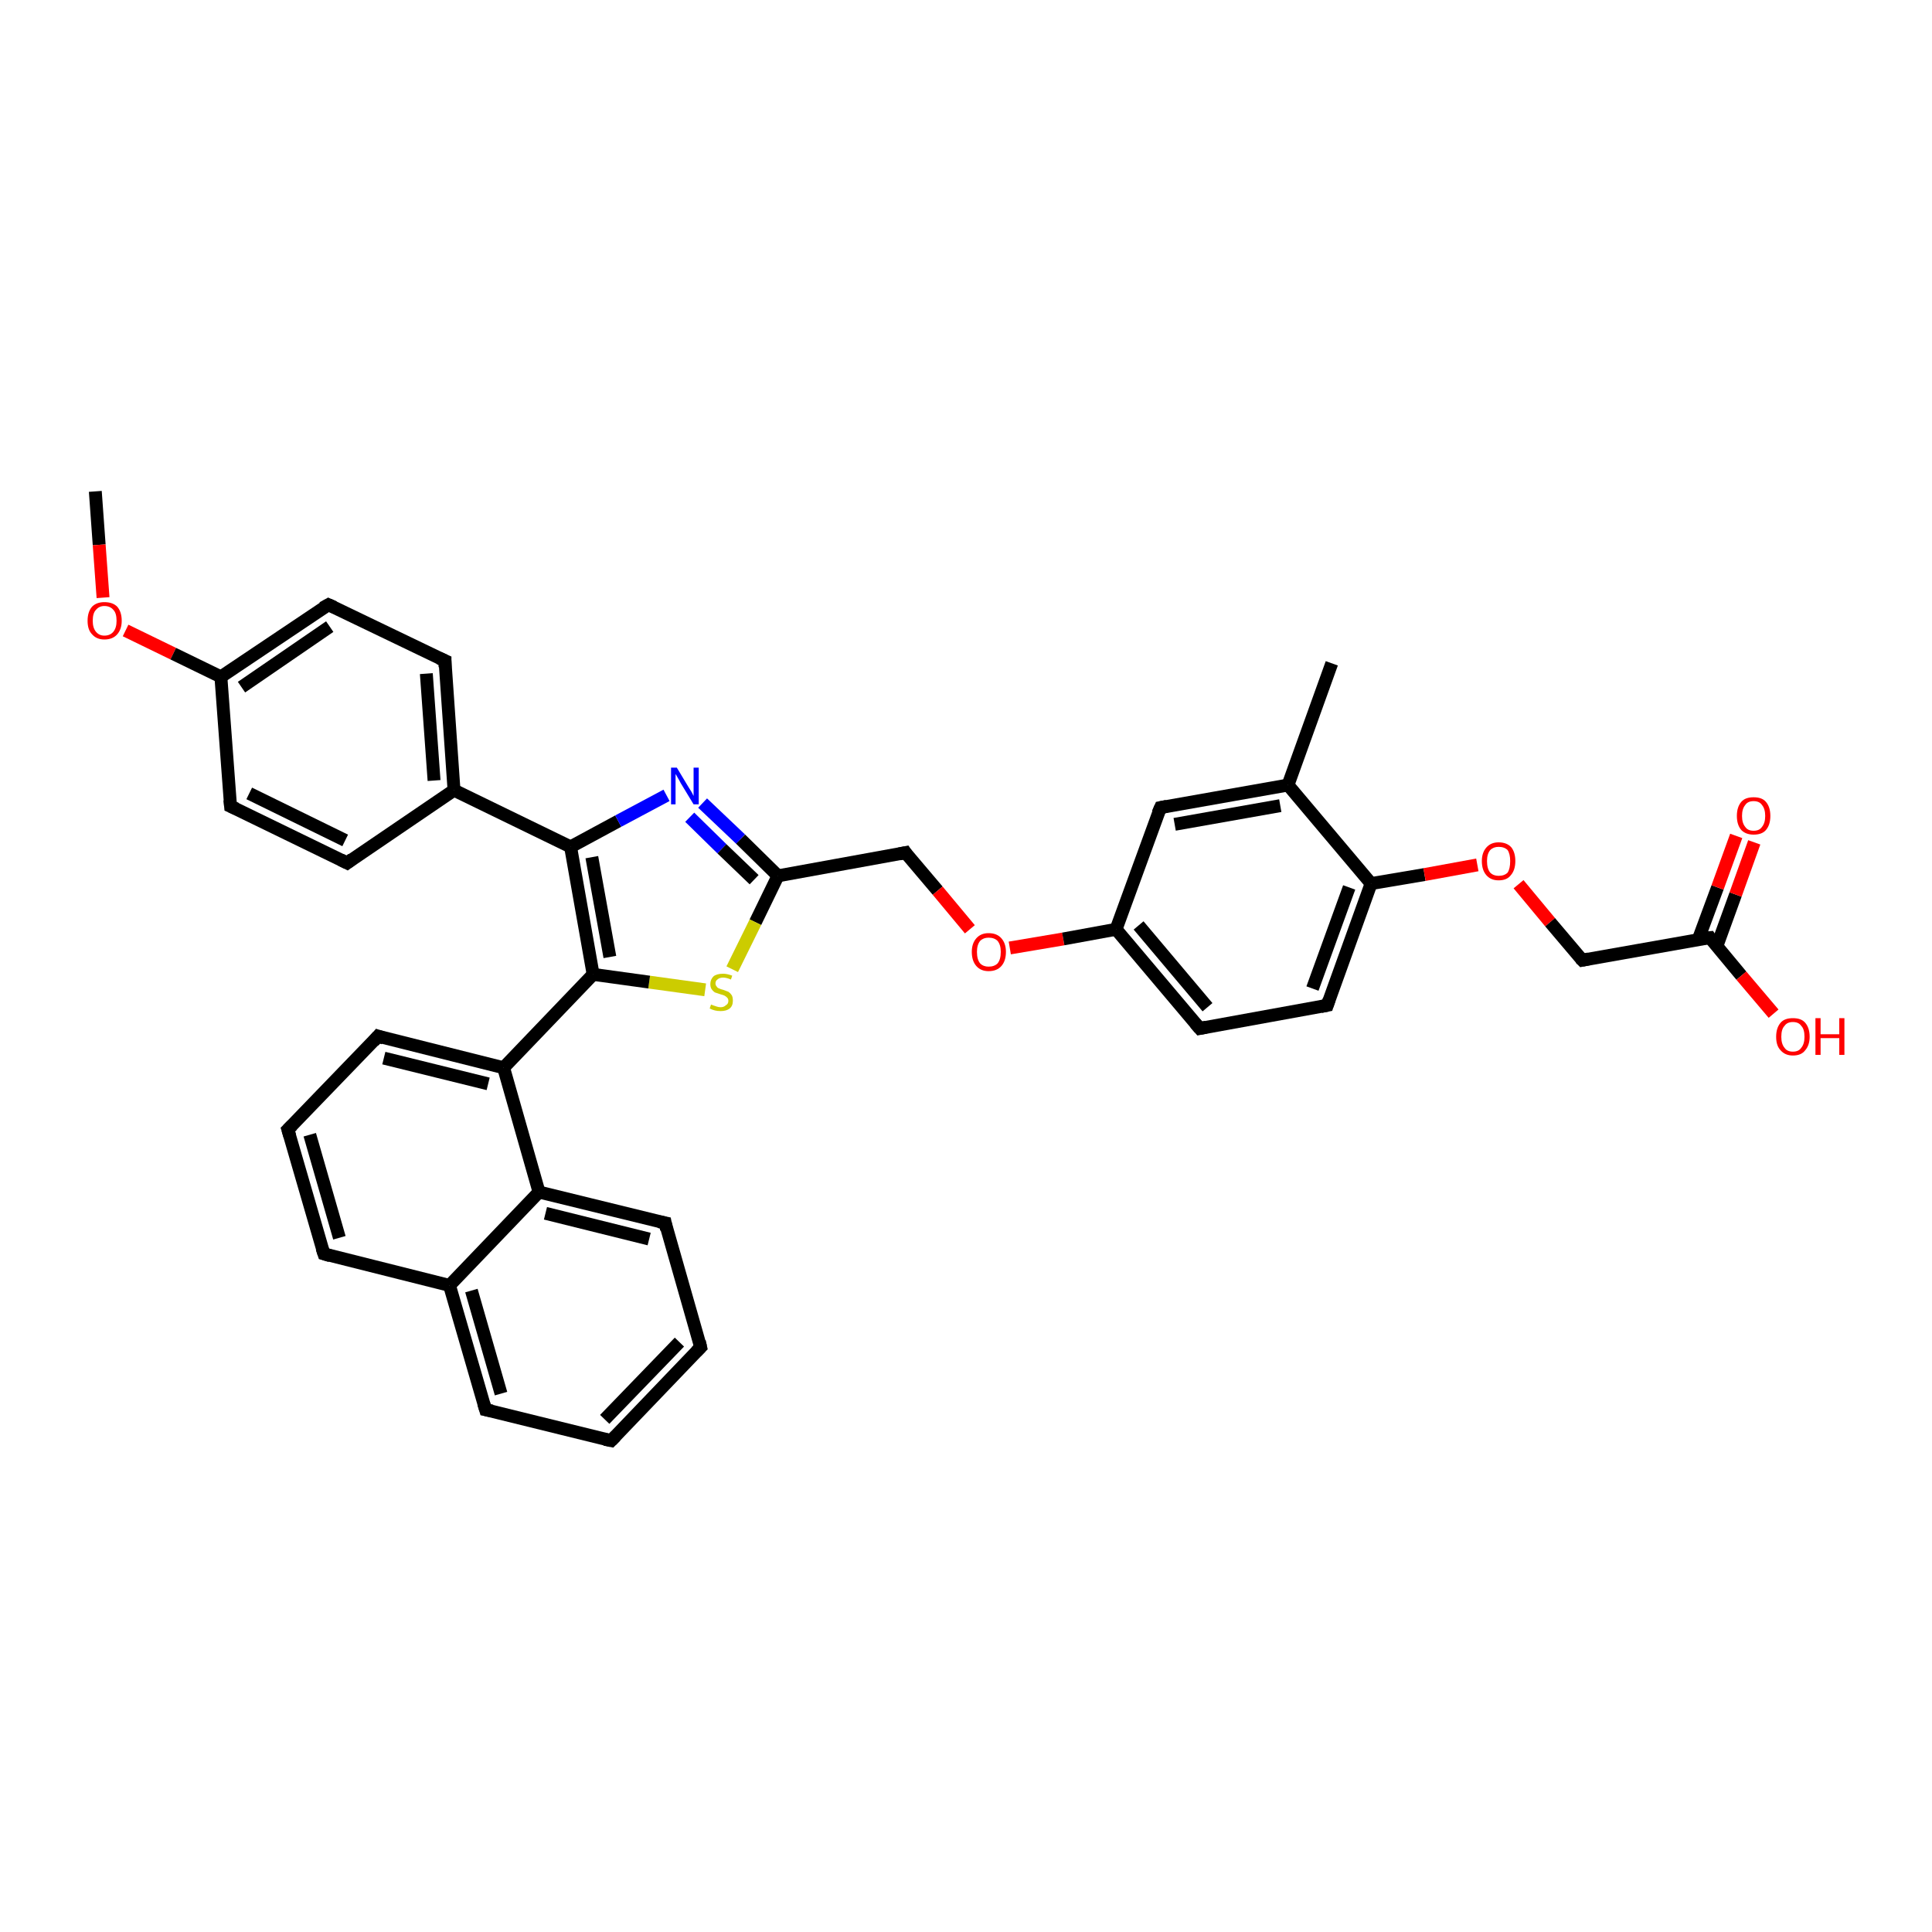 <?xml version='1.0' encoding='iso-8859-1'?>
<svg version='1.1' baseProfile='full'
              xmlns='http://www.w3.org/2000/svg'
                      xmlns:rdkit='http://www.rdkit.org/xml'
                      xmlns:xlink='http://www.w3.org/1999/xlink'
                  xml:space='preserve'
width='300px' height='300px' viewBox='0 0 300 300'>
<!-- END OF HEADER -->
<rect style='opacity:1.0;fill:#FFFFFF;stroke:none' width='300.0' height='300.0' x='0.0' y='0.0'> </rect>
<path class='bond-0 atom-0 atom-1' d='M 14.8,76.3 L 15.4,84.6' style='fill:none;fill-rule:evenodd;stroke:#000000;stroke-width:2.0px;stroke-linecap:butt;stroke-linejoin:miter;stroke-opacity:1' />
<path class='bond-0 atom-0 atom-1' d='M 15.4,84.6 L 16.0,92.8' style='fill:none;fill-rule:evenodd;stroke:#FF0000;stroke-width:2.0px;stroke-linecap:butt;stroke-linejoin:miter;stroke-opacity:1' />
<path class='bond-1 atom-1 atom-2' d='M 19.5,97.9 L 26.9,101.5' style='fill:none;fill-rule:evenodd;stroke:#FF0000;stroke-width:2.0px;stroke-linecap:butt;stroke-linejoin:miter;stroke-opacity:1' />
<path class='bond-1 atom-1 atom-2' d='M 26.9,101.5 L 34.3,105.1' style='fill:none;fill-rule:evenodd;stroke:#000000;stroke-width:2.0px;stroke-linecap:butt;stroke-linejoin:miter;stroke-opacity:1' />
<path class='bond-2 atom-2 atom-3' d='M 34.3,105.1 L 51.0,93.9' style='fill:none;fill-rule:evenodd;stroke:#000000;stroke-width:2.0px;stroke-linecap:butt;stroke-linejoin:miter;stroke-opacity:1' />
<path class='bond-2 atom-2 atom-3' d='M 37.5,106.7 L 51.2,97.3' style='fill:none;fill-rule:evenodd;stroke:#000000;stroke-width:2.0px;stroke-linecap:butt;stroke-linejoin:miter;stroke-opacity:1' />
<path class='bond-3 atom-3 atom-4' d='M 51.0,93.9 L 69.1,102.6' style='fill:none;fill-rule:evenodd;stroke:#000000;stroke-width:2.0px;stroke-linecap:butt;stroke-linejoin:miter;stroke-opacity:1' />
<path class='bond-4 atom-4 atom-5' d='M 69.1,102.6 L 70.5,122.7' style='fill:none;fill-rule:evenodd;stroke:#000000;stroke-width:2.0px;stroke-linecap:butt;stroke-linejoin:miter;stroke-opacity:1' />
<path class='bond-4 atom-4 atom-5' d='M 66.2,104.6 L 67.4,121.2' style='fill:none;fill-rule:evenodd;stroke:#000000;stroke-width:2.0px;stroke-linecap:butt;stroke-linejoin:miter;stroke-opacity:1' />
<path class='bond-5 atom-5 atom-6' d='M 70.5,122.7 L 53.9,134.0' style='fill:none;fill-rule:evenodd;stroke:#000000;stroke-width:2.0px;stroke-linecap:butt;stroke-linejoin:miter;stroke-opacity:1' />
<path class='bond-6 atom-6 atom-7' d='M 53.9,134.0 L 35.8,125.2' style='fill:none;fill-rule:evenodd;stroke:#000000;stroke-width:2.0px;stroke-linecap:butt;stroke-linejoin:miter;stroke-opacity:1' />
<path class='bond-6 atom-6 atom-7' d='M 53.6,130.5 L 38.7,123.2' style='fill:none;fill-rule:evenodd;stroke:#000000;stroke-width:2.0px;stroke-linecap:butt;stroke-linejoin:miter;stroke-opacity:1' />
<path class='bond-7 atom-5 atom-8' d='M 70.5,122.7 L 88.6,131.5' style='fill:none;fill-rule:evenodd;stroke:#000000;stroke-width:2.0px;stroke-linecap:butt;stroke-linejoin:miter;stroke-opacity:1' />
<path class='bond-8 atom-8 atom-9' d='M 88.6,131.5 L 96.0,127.5' style='fill:none;fill-rule:evenodd;stroke:#000000;stroke-width:2.0px;stroke-linecap:butt;stroke-linejoin:miter;stroke-opacity:1' />
<path class='bond-8 atom-8 atom-9' d='M 96.0,127.5 L 103.5,123.5' style='fill:none;fill-rule:evenodd;stroke:#0000FF;stroke-width:2.0px;stroke-linecap:butt;stroke-linejoin:miter;stroke-opacity:1' />
<path class='bond-9 atom-9 atom-10' d='M 109.1,124.7 L 115.0,130.3' style='fill:none;fill-rule:evenodd;stroke:#0000FF;stroke-width:2.0px;stroke-linecap:butt;stroke-linejoin:miter;stroke-opacity:1' />
<path class='bond-9 atom-9 atom-10' d='M 115.0,130.3 L 120.8,136.0' style='fill:none;fill-rule:evenodd;stroke:#000000;stroke-width:2.0px;stroke-linecap:butt;stroke-linejoin:miter;stroke-opacity:1' />
<path class='bond-9 atom-9 atom-10' d='M 107.1,126.9 L 112.1,131.8' style='fill:none;fill-rule:evenodd;stroke:#0000FF;stroke-width:2.0px;stroke-linecap:butt;stroke-linejoin:miter;stroke-opacity:1' />
<path class='bond-9 atom-9 atom-10' d='M 112.1,131.8 L 117.1,136.6' style='fill:none;fill-rule:evenodd;stroke:#000000;stroke-width:2.0px;stroke-linecap:butt;stroke-linejoin:miter;stroke-opacity:1' />
<path class='bond-10 atom-10 atom-11' d='M 120.8,136.0 L 140.6,132.4' style='fill:none;fill-rule:evenodd;stroke:#000000;stroke-width:2.0px;stroke-linecap:butt;stroke-linejoin:miter;stroke-opacity:1' />
<path class='bond-11 atom-11 atom-12' d='M 140.6,132.4 L 145.6,138.3' style='fill:none;fill-rule:evenodd;stroke:#000000;stroke-width:2.0px;stroke-linecap:butt;stroke-linejoin:miter;stroke-opacity:1' />
<path class='bond-11 atom-11 atom-12' d='M 145.6,138.3 L 150.6,144.3' style='fill:none;fill-rule:evenodd;stroke:#FF0000;stroke-width:2.0px;stroke-linecap:butt;stroke-linejoin:miter;stroke-opacity:1' />
<path class='bond-12 atom-12 atom-13' d='M 156.8,147.2 L 165.1,145.8' style='fill:none;fill-rule:evenodd;stroke:#FF0000;stroke-width:2.0px;stroke-linecap:butt;stroke-linejoin:miter;stroke-opacity:1' />
<path class='bond-12 atom-12 atom-13' d='M 165.1,145.8 L 173.3,144.3' style='fill:none;fill-rule:evenodd;stroke:#000000;stroke-width:2.0px;stroke-linecap:butt;stroke-linejoin:miter;stroke-opacity:1' />
<path class='bond-13 atom-13 atom-14' d='M 173.3,144.3 L 186.3,159.7' style='fill:none;fill-rule:evenodd;stroke:#000000;stroke-width:2.0px;stroke-linecap:butt;stroke-linejoin:miter;stroke-opacity:1' />
<path class='bond-13 atom-13 atom-14' d='M 176.8,143.7 L 187.5,156.4' style='fill:none;fill-rule:evenodd;stroke:#000000;stroke-width:2.0px;stroke-linecap:butt;stroke-linejoin:miter;stroke-opacity:1' />
<path class='bond-14 atom-14 atom-15' d='M 186.3,159.7 L 206.1,156.1' style='fill:none;fill-rule:evenodd;stroke:#000000;stroke-width:2.0px;stroke-linecap:butt;stroke-linejoin:miter;stroke-opacity:1' />
<path class='bond-15 atom-15 atom-16' d='M 206.1,156.1 L 212.9,137.2' style='fill:none;fill-rule:evenodd;stroke:#000000;stroke-width:2.0px;stroke-linecap:butt;stroke-linejoin:miter;stroke-opacity:1' />
<path class='bond-15 atom-15 atom-16' d='M 203.8,153.5 L 209.5,137.8' style='fill:none;fill-rule:evenodd;stroke:#000000;stroke-width:2.0px;stroke-linecap:butt;stroke-linejoin:miter;stroke-opacity:1' />
<path class='bond-16 atom-16 atom-17' d='M 212.9,137.2 L 221.2,135.8' style='fill:none;fill-rule:evenodd;stroke:#000000;stroke-width:2.0px;stroke-linecap:butt;stroke-linejoin:miter;stroke-opacity:1' />
<path class='bond-16 atom-16 atom-17' d='M 221.2,135.8 L 229.4,134.3' style='fill:none;fill-rule:evenodd;stroke:#FF0000;stroke-width:2.0px;stroke-linecap:butt;stroke-linejoin:miter;stroke-opacity:1' />
<path class='bond-17 atom-17 atom-18' d='M 235.8,137.3 L 240.7,143.2' style='fill:none;fill-rule:evenodd;stroke:#FF0000;stroke-width:2.0px;stroke-linecap:butt;stroke-linejoin:miter;stroke-opacity:1' />
<path class='bond-17 atom-17 atom-18' d='M 240.7,143.2 L 245.7,149.1' style='fill:none;fill-rule:evenodd;stroke:#000000;stroke-width:2.0px;stroke-linecap:butt;stroke-linejoin:miter;stroke-opacity:1' />
<path class='bond-18 atom-18 atom-19' d='M 245.7,149.1 L 265.5,145.6' style='fill:none;fill-rule:evenodd;stroke:#000000;stroke-width:2.0px;stroke-linecap:butt;stroke-linejoin:miter;stroke-opacity:1' />
<path class='bond-19 atom-19 atom-20' d='M 265.5,145.6 L 270.4,151.5' style='fill:none;fill-rule:evenodd;stroke:#000000;stroke-width:2.0px;stroke-linecap:butt;stroke-linejoin:miter;stroke-opacity:1' />
<path class='bond-19 atom-19 atom-20' d='M 270.4,151.5 L 275.4,157.4' style='fill:none;fill-rule:evenodd;stroke:#FF0000;stroke-width:2.0px;stroke-linecap:butt;stroke-linejoin:miter;stroke-opacity:1' />
<path class='bond-20 atom-19 atom-21' d='M 266.6,146.9 L 269.5,138.9' style='fill:none;fill-rule:evenodd;stroke:#000000;stroke-width:2.0px;stroke-linecap:butt;stroke-linejoin:miter;stroke-opacity:1' />
<path class='bond-20 atom-19 atom-21' d='M 269.5,138.9 L 272.4,130.8' style='fill:none;fill-rule:evenodd;stroke:#FF0000;stroke-width:2.0px;stroke-linecap:butt;stroke-linejoin:miter;stroke-opacity:1' />
<path class='bond-20 atom-19 atom-21' d='M 263.7,145.9 L 266.7,137.8' style='fill:none;fill-rule:evenodd;stroke:#000000;stroke-width:2.0px;stroke-linecap:butt;stroke-linejoin:miter;stroke-opacity:1' />
<path class='bond-20 atom-19 atom-21' d='M 266.7,137.8 L 269.6,129.8' style='fill:none;fill-rule:evenodd;stroke:#FF0000;stroke-width:2.0px;stroke-linecap:butt;stroke-linejoin:miter;stroke-opacity:1' />
<path class='bond-21 atom-16 atom-22' d='M 212.9,137.2 L 200.0,121.9' style='fill:none;fill-rule:evenodd;stroke:#000000;stroke-width:2.0px;stroke-linecap:butt;stroke-linejoin:miter;stroke-opacity:1' />
<path class='bond-22 atom-22 atom-23' d='M 200.0,121.9 L 206.8,103.0' style='fill:none;fill-rule:evenodd;stroke:#000000;stroke-width:2.0px;stroke-linecap:butt;stroke-linejoin:miter;stroke-opacity:1' />
<path class='bond-23 atom-22 atom-24' d='M 200.0,121.9 L 180.2,125.4' style='fill:none;fill-rule:evenodd;stroke:#000000;stroke-width:2.0px;stroke-linecap:butt;stroke-linejoin:miter;stroke-opacity:1' />
<path class='bond-23 atom-22 atom-24' d='M 198.8,125.1 L 182.4,128.0' style='fill:none;fill-rule:evenodd;stroke:#000000;stroke-width:2.0px;stroke-linecap:butt;stroke-linejoin:miter;stroke-opacity:1' />
<path class='bond-24 atom-10 atom-25' d='M 120.8,136.0 L 117.3,143.2' style='fill:none;fill-rule:evenodd;stroke:#000000;stroke-width:2.0px;stroke-linecap:butt;stroke-linejoin:miter;stroke-opacity:1' />
<path class='bond-24 atom-10 atom-25' d='M 117.3,143.2 L 113.7,150.5' style='fill:none;fill-rule:evenodd;stroke:#CCCC00;stroke-width:2.0px;stroke-linecap:butt;stroke-linejoin:miter;stroke-opacity:1' />
<path class='bond-25 atom-25 atom-26' d='M 109.5,153.7 L 100.8,152.5' style='fill:none;fill-rule:evenodd;stroke:#CCCC00;stroke-width:2.0px;stroke-linecap:butt;stroke-linejoin:miter;stroke-opacity:1' />
<path class='bond-25 atom-25 atom-26' d='M 100.8,152.5 L 92.1,151.3' style='fill:none;fill-rule:evenodd;stroke:#000000;stroke-width:2.0px;stroke-linecap:butt;stroke-linejoin:miter;stroke-opacity:1' />
<path class='bond-26 atom-26 atom-27' d='M 92.1,151.3 L 78.2,165.8' style='fill:none;fill-rule:evenodd;stroke:#000000;stroke-width:2.0px;stroke-linecap:butt;stroke-linejoin:miter;stroke-opacity:1' />
<path class='bond-27 atom-27 atom-28' d='M 78.2,165.8 L 58.7,160.9' style='fill:none;fill-rule:evenodd;stroke:#000000;stroke-width:2.0px;stroke-linecap:butt;stroke-linejoin:miter;stroke-opacity:1' />
<path class='bond-27 atom-27 atom-28' d='M 75.8,168.3 L 59.6,164.3' style='fill:none;fill-rule:evenodd;stroke:#000000;stroke-width:2.0px;stroke-linecap:butt;stroke-linejoin:miter;stroke-opacity:1' />
<path class='bond-28 atom-28 atom-29' d='M 58.7,160.9 L 44.7,175.4' style='fill:none;fill-rule:evenodd;stroke:#000000;stroke-width:2.0px;stroke-linecap:butt;stroke-linejoin:miter;stroke-opacity:1' />
<path class='bond-29 atom-29 atom-30' d='M 44.7,175.4 L 50.3,194.7' style='fill:none;fill-rule:evenodd;stroke:#000000;stroke-width:2.0px;stroke-linecap:butt;stroke-linejoin:miter;stroke-opacity:1' />
<path class='bond-29 atom-29 atom-30' d='M 48.1,176.2 L 52.7,192.2' style='fill:none;fill-rule:evenodd;stroke:#000000;stroke-width:2.0px;stroke-linecap:butt;stroke-linejoin:miter;stroke-opacity:1' />
<path class='bond-30 atom-30 atom-31' d='M 50.3,194.7 L 69.8,199.6' style='fill:none;fill-rule:evenodd;stroke:#000000;stroke-width:2.0px;stroke-linecap:butt;stroke-linejoin:miter;stroke-opacity:1' />
<path class='bond-31 atom-31 atom-32' d='M 69.8,199.6 L 75.4,218.9' style='fill:none;fill-rule:evenodd;stroke:#000000;stroke-width:2.0px;stroke-linecap:butt;stroke-linejoin:miter;stroke-opacity:1' />
<path class='bond-31 atom-31 atom-32' d='M 73.2,200.4 L 77.8,216.4' style='fill:none;fill-rule:evenodd;stroke:#000000;stroke-width:2.0px;stroke-linecap:butt;stroke-linejoin:miter;stroke-opacity:1' />
<path class='bond-32 atom-32 atom-33' d='M 75.4,218.9 L 94.9,223.7' style='fill:none;fill-rule:evenodd;stroke:#000000;stroke-width:2.0px;stroke-linecap:butt;stroke-linejoin:miter;stroke-opacity:1' />
<path class='bond-33 atom-33 atom-34' d='M 94.9,223.7 L 108.8,209.2' style='fill:none;fill-rule:evenodd;stroke:#000000;stroke-width:2.0px;stroke-linecap:butt;stroke-linejoin:miter;stroke-opacity:1' />
<path class='bond-33 atom-33 atom-34' d='M 93.9,220.4 L 105.5,208.4' style='fill:none;fill-rule:evenodd;stroke:#000000;stroke-width:2.0px;stroke-linecap:butt;stroke-linejoin:miter;stroke-opacity:1' />
<path class='bond-34 atom-34 atom-35' d='M 108.8,209.2 L 103.3,189.9' style='fill:none;fill-rule:evenodd;stroke:#000000;stroke-width:2.0px;stroke-linecap:butt;stroke-linejoin:miter;stroke-opacity:1' />
<path class='bond-35 atom-35 atom-36' d='M 103.3,189.9 L 83.7,185.1' style='fill:none;fill-rule:evenodd;stroke:#000000;stroke-width:2.0px;stroke-linecap:butt;stroke-linejoin:miter;stroke-opacity:1' />
<path class='bond-35 atom-35 atom-36' d='M 100.8,192.4 L 84.7,188.4' style='fill:none;fill-rule:evenodd;stroke:#000000;stroke-width:2.0px;stroke-linecap:butt;stroke-linejoin:miter;stroke-opacity:1' />
<path class='bond-36 atom-7 atom-2' d='M 35.8,125.2 L 34.3,105.1' style='fill:none;fill-rule:evenodd;stroke:#000000;stroke-width:2.0px;stroke-linecap:butt;stroke-linejoin:miter;stroke-opacity:1' />
<path class='bond-37 atom-26 atom-8' d='M 92.1,151.3 L 88.6,131.5' style='fill:none;fill-rule:evenodd;stroke:#000000;stroke-width:2.0px;stroke-linecap:butt;stroke-linejoin:miter;stroke-opacity:1' />
<path class='bond-37 atom-26 atom-8' d='M 94.7,148.6 L 91.9,133.1' style='fill:none;fill-rule:evenodd;stroke:#000000;stroke-width:2.0px;stroke-linecap:butt;stroke-linejoin:miter;stroke-opacity:1' />
<path class='bond-38 atom-36 atom-27' d='M 83.7,185.1 L 78.2,165.8' style='fill:none;fill-rule:evenodd;stroke:#000000;stroke-width:2.0px;stroke-linecap:butt;stroke-linejoin:miter;stroke-opacity:1' />
<path class='bond-39 atom-24 atom-13' d='M 180.2,125.4 L 173.3,144.3' style='fill:none;fill-rule:evenodd;stroke:#000000;stroke-width:2.0px;stroke-linecap:butt;stroke-linejoin:miter;stroke-opacity:1' />
<path class='bond-40 atom-36 atom-31' d='M 83.7,185.1 L 69.8,199.6' style='fill:none;fill-rule:evenodd;stroke:#000000;stroke-width:2.0px;stroke-linecap:butt;stroke-linejoin:miter;stroke-opacity:1' />
<path d='M 50.1,94.4 L 51.0,93.9 L 51.9,94.3' style='fill:none;stroke:#000000;stroke-width:2.0px;stroke-linecap:butt;stroke-linejoin:miter;stroke-opacity:1;' />
<path d='M 68.2,102.2 L 69.1,102.6 L 69.1,103.6' style='fill:none;stroke:#000000;stroke-width:2.0px;stroke-linecap:butt;stroke-linejoin:miter;stroke-opacity:1;' />
<path d='M 54.7,133.4 L 53.9,134.0 L 52.9,133.5' style='fill:none;stroke:#000000;stroke-width:2.0px;stroke-linecap:butt;stroke-linejoin:miter;stroke-opacity:1;' />
<path d='M 36.7,125.6 L 35.8,125.2 L 35.7,124.2' style='fill:none;stroke:#000000;stroke-width:2.0px;stroke-linecap:butt;stroke-linejoin:miter;stroke-opacity:1;' />
<path d='M 139.6,132.6 L 140.6,132.4 L 140.8,132.7' style='fill:none;stroke:#000000;stroke-width:2.0px;stroke-linecap:butt;stroke-linejoin:miter;stroke-opacity:1;' />
<path d='M 185.6,158.9 L 186.3,159.7 L 187.3,159.5' style='fill:none;stroke:#000000;stroke-width:2.0px;stroke-linecap:butt;stroke-linejoin:miter;stroke-opacity:1;' />
<path d='M 205.1,156.3 L 206.1,156.1 L 206.4,155.2' style='fill:none;stroke:#000000;stroke-width:2.0px;stroke-linecap:butt;stroke-linejoin:miter;stroke-opacity:1;' />
<path d='M 245.4,148.8 L 245.7,149.1 L 246.7,148.9' style='fill:none;stroke:#000000;stroke-width:2.0px;stroke-linecap:butt;stroke-linejoin:miter;stroke-opacity:1;' />
<path d='M 264.5,145.7 L 265.5,145.6 L 265.7,145.9' style='fill:none;stroke:#000000;stroke-width:2.0px;stroke-linecap:butt;stroke-linejoin:miter;stroke-opacity:1;' />
<path d='M 181.2,125.2 L 180.2,125.4 L 179.8,126.3' style='fill:none;stroke:#000000;stroke-width:2.0px;stroke-linecap:butt;stroke-linejoin:miter;stroke-opacity:1;' />
<path d='M 59.6,161.2 L 58.7,160.9 L 58.0,161.7' style='fill:none;stroke:#000000;stroke-width:2.0px;stroke-linecap:butt;stroke-linejoin:miter;stroke-opacity:1;' />
<path d='M 45.4,174.7 L 44.7,175.4 L 45.0,176.4' style='fill:none;stroke:#000000;stroke-width:2.0px;stroke-linecap:butt;stroke-linejoin:miter;stroke-opacity:1;' />
<path d='M 50.0,193.8 L 50.3,194.7 L 51.3,195.0' style='fill:none;stroke:#000000;stroke-width:2.0px;stroke-linecap:butt;stroke-linejoin:miter;stroke-opacity:1;' />
<path d='M 75.1,217.9 L 75.4,218.9 L 76.4,219.1' style='fill:none;stroke:#000000;stroke-width:2.0px;stroke-linecap:butt;stroke-linejoin:miter;stroke-opacity:1;' />
<path d='M 93.9,223.5 L 94.9,223.7 L 95.6,223.0' style='fill:none;stroke:#000000;stroke-width:2.0px;stroke-linecap:butt;stroke-linejoin:miter;stroke-opacity:1;' />
<path d='M 108.1,209.9 L 108.8,209.2 L 108.6,208.3' style='fill:none;stroke:#000000;stroke-width:2.0px;stroke-linecap:butt;stroke-linejoin:miter;stroke-opacity:1;' />
<path d='M 103.5,190.9 L 103.3,189.9 L 102.3,189.7' style='fill:none;stroke:#000000;stroke-width:2.0px;stroke-linecap:butt;stroke-linejoin:miter;stroke-opacity:1;' />
<path class='atom-1' d='M 13.6 96.4
Q 13.6 95.0, 14.3 94.2
Q 15.0 93.5, 16.2 93.5
Q 17.5 93.5, 18.2 94.2
Q 18.9 95.0, 18.9 96.4
Q 18.9 97.7, 18.2 98.5
Q 17.5 99.3, 16.2 99.3
Q 15.0 99.3, 14.3 98.5
Q 13.6 97.8, 13.6 96.4
M 16.2 98.7
Q 17.1 98.7, 17.6 98.1
Q 18.1 97.5, 18.1 96.4
Q 18.1 95.2, 17.6 94.7
Q 17.1 94.1, 16.2 94.1
Q 15.4 94.1, 14.9 94.7
Q 14.4 95.2, 14.4 96.4
Q 14.4 97.5, 14.9 98.1
Q 15.4 98.7, 16.2 98.7
' fill='#FF0000'/>
<path class='atom-9' d='M 105.1 119.2
L 106.9 122.2
Q 107.1 122.5, 107.4 123.0
Q 107.7 123.6, 107.7 123.6
L 107.7 119.2
L 108.5 119.2
L 108.5 124.9
L 107.7 124.9
L 105.7 121.6
Q 105.5 121.2, 105.2 120.7
Q 105.0 120.3, 104.9 120.2
L 104.9 124.9
L 104.2 124.9
L 104.2 119.2
L 105.1 119.2
' fill='#0000FF'/>
<path class='atom-12' d='M 150.9 147.8
Q 150.9 146.5, 151.6 145.7
Q 152.3 144.9, 153.5 144.9
Q 154.8 144.9, 155.5 145.7
Q 156.2 146.5, 156.2 147.8
Q 156.2 149.2, 155.5 150.0
Q 154.8 150.8, 153.5 150.8
Q 152.3 150.8, 151.6 150.0
Q 150.9 149.2, 150.9 147.8
M 153.5 150.1
Q 154.4 150.1, 154.9 149.6
Q 155.4 149.0, 155.4 147.8
Q 155.4 146.7, 154.9 146.1
Q 154.4 145.6, 153.5 145.6
Q 152.7 145.6, 152.2 146.1
Q 151.7 146.7, 151.7 147.8
Q 151.7 149.0, 152.2 149.6
Q 152.7 150.1, 153.5 150.1
' fill='#FF0000'/>
<path class='atom-17' d='M 230.1 133.7
Q 230.1 132.4, 230.8 131.6
Q 231.5 130.8, 232.7 130.8
Q 234.0 130.8, 234.7 131.6
Q 235.3 132.4, 235.3 133.7
Q 235.3 135.1, 234.6 135.9
Q 234.0 136.7, 232.7 136.7
Q 231.5 136.7, 230.8 135.9
Q 230.1 135.1, 230.1 133.7
M 232.7 136.0
Q 233.6 136.0, 234.1 135.5
Q 234.5 134.9, 234.5 133.7
Q 234.5 132.6, 234.1 132.0
Q 233.6 131.5, 232.7 131.5
Q 231.9 131.5, 231.4 132.0
Q 230.9 132.6, 230.9 133.7
Q 230.9 134.9, 231.4 135.5
Q 231.9 136.0, 232.7 136.0
' fill='#FF0000'/>
<path class='atom-20' d='M 275.8 161.0
Q 275.8 159.6, 276.5 158.8
Q 277.1 158.1, 278.4 158.1
Q 279.7 158.1, 280.3 158.8
Q 281.0 159.6, 281.0 161.0
Q 281.0 162.3, 280.3 163.1
Q 279.7 163.9, 278.4 163.9
Q 277.2 163.9, 276.5 163.1
Q 275.8 162.4, 275.8 161.0
M 278.4 163.3
Q 279.3 163.3, 279.7 162.7
Q 280.2 162.1, 280.2 161.0
Q 280.2 159.8, 279.7 159.3
Q 279.3 158.7, 278.4 158.7
Q 277.5 158.7, 277.1 159.3
Q 276.6 159.8, 276.6 161.0
Q 276.6 162.1, 277.1 162.7
Q 277.5 163.3, 278.4 163.3
' fill='#FF0000'/>
<path class='atom-20' d='M 281.9 158.1
L 282.7 158.1
L 282.7 160.6
L 285.6 160.6
L 285.6 158.1
L 286.4 158.1
L 286.4 163.8
L 285.6 163.8
L 285.6 161.2
L 282.7 161.2
L 282.7 163.8
L 281.9 163.8
L 281.9 158.1
' fill='#FF0000'/>
<path class='atom-21' d='M 269.7 126.7
Q 269.7 125.3, 270.4 124.5
Q 271.0 123.8, 272.3 123.8
Q 273.6 123.8, 274.2 124.5
Q 274.9 125.3, 274.9 126.7
Q 274.9 128.1, 274.2 128.9
Q 273.6 129.6, 272.3 129.6
Q 271.1 129.6, 270.4 128.9
Q 269.7 128.1, 269.7 126.7
M 272.3 129.0
Q 273.2 129.0, 273.6 128.4
Q 274.1 127.8, 274.1 126.7
Q 274.1 125.6, 273.6 125.0
Q 273.2 124.4, 272.3 124.4
Q 271.4 124.4, 271.0 125.0
Q 270.5 125.6, 270.5 126.7
Q 270.5 127.8, 271.0 128.4
Q 271.4 129.0, 272.3 129.0
' fill='#FF0000'/>
<path class='atom-25' d='M 110.4 156.0
Q 110.5 156.0, 110.7 156.1
Q 111.0 156.2, 111.3 156.3
Q 111.6 156.4, 111.9 156.4
Q 112.4 156.4, 112.7 156.1
Q 113.1 155.9, 113.1 155.4
Q 113.1 155.1, 112.9 154.9
Q 112.7 154.7, 112.5 154.6
Q 112.3 154.5, 111.9 154.4
Q 111.3 154.2, 111.0 154.1
Q 110.7 153.9, 110.5 153.6
Q 110.3 153.3, 110.3 152.8
Q 110.3 152.1, 110.8 151.6
Q 111.3 151.2, 112.3 151.2
Q 112.9 151.2, 113.7 151.5
L 113.5 152.1
Q 112.8 151.8, 112.3 151.8
Q 111.7 151.8, 111.4 152.1
Q 111.1 152.3, 111.1 152.7
Q 111.1 153.0, 111.3 153.2
Q 111.4 153.4, 111.7 153.5
Q 111.9 153.6, 112.3 153.7
Q 112.8 153.9, 113.1 154.0
Q 113.4 154.2, 113.6 154.5
Q 113.8 154.8, 113.8 155.4
Q 113.8 156.2, 113.3 156.6
Q 112.8 157.0, 111.9 157.0
Q 111.4 157.0, 111.0 156.9
Q 110.6 156.8, 110.2 156.6
L 110.4 156.0
' fill='#CCCC00'/>
</svg>
